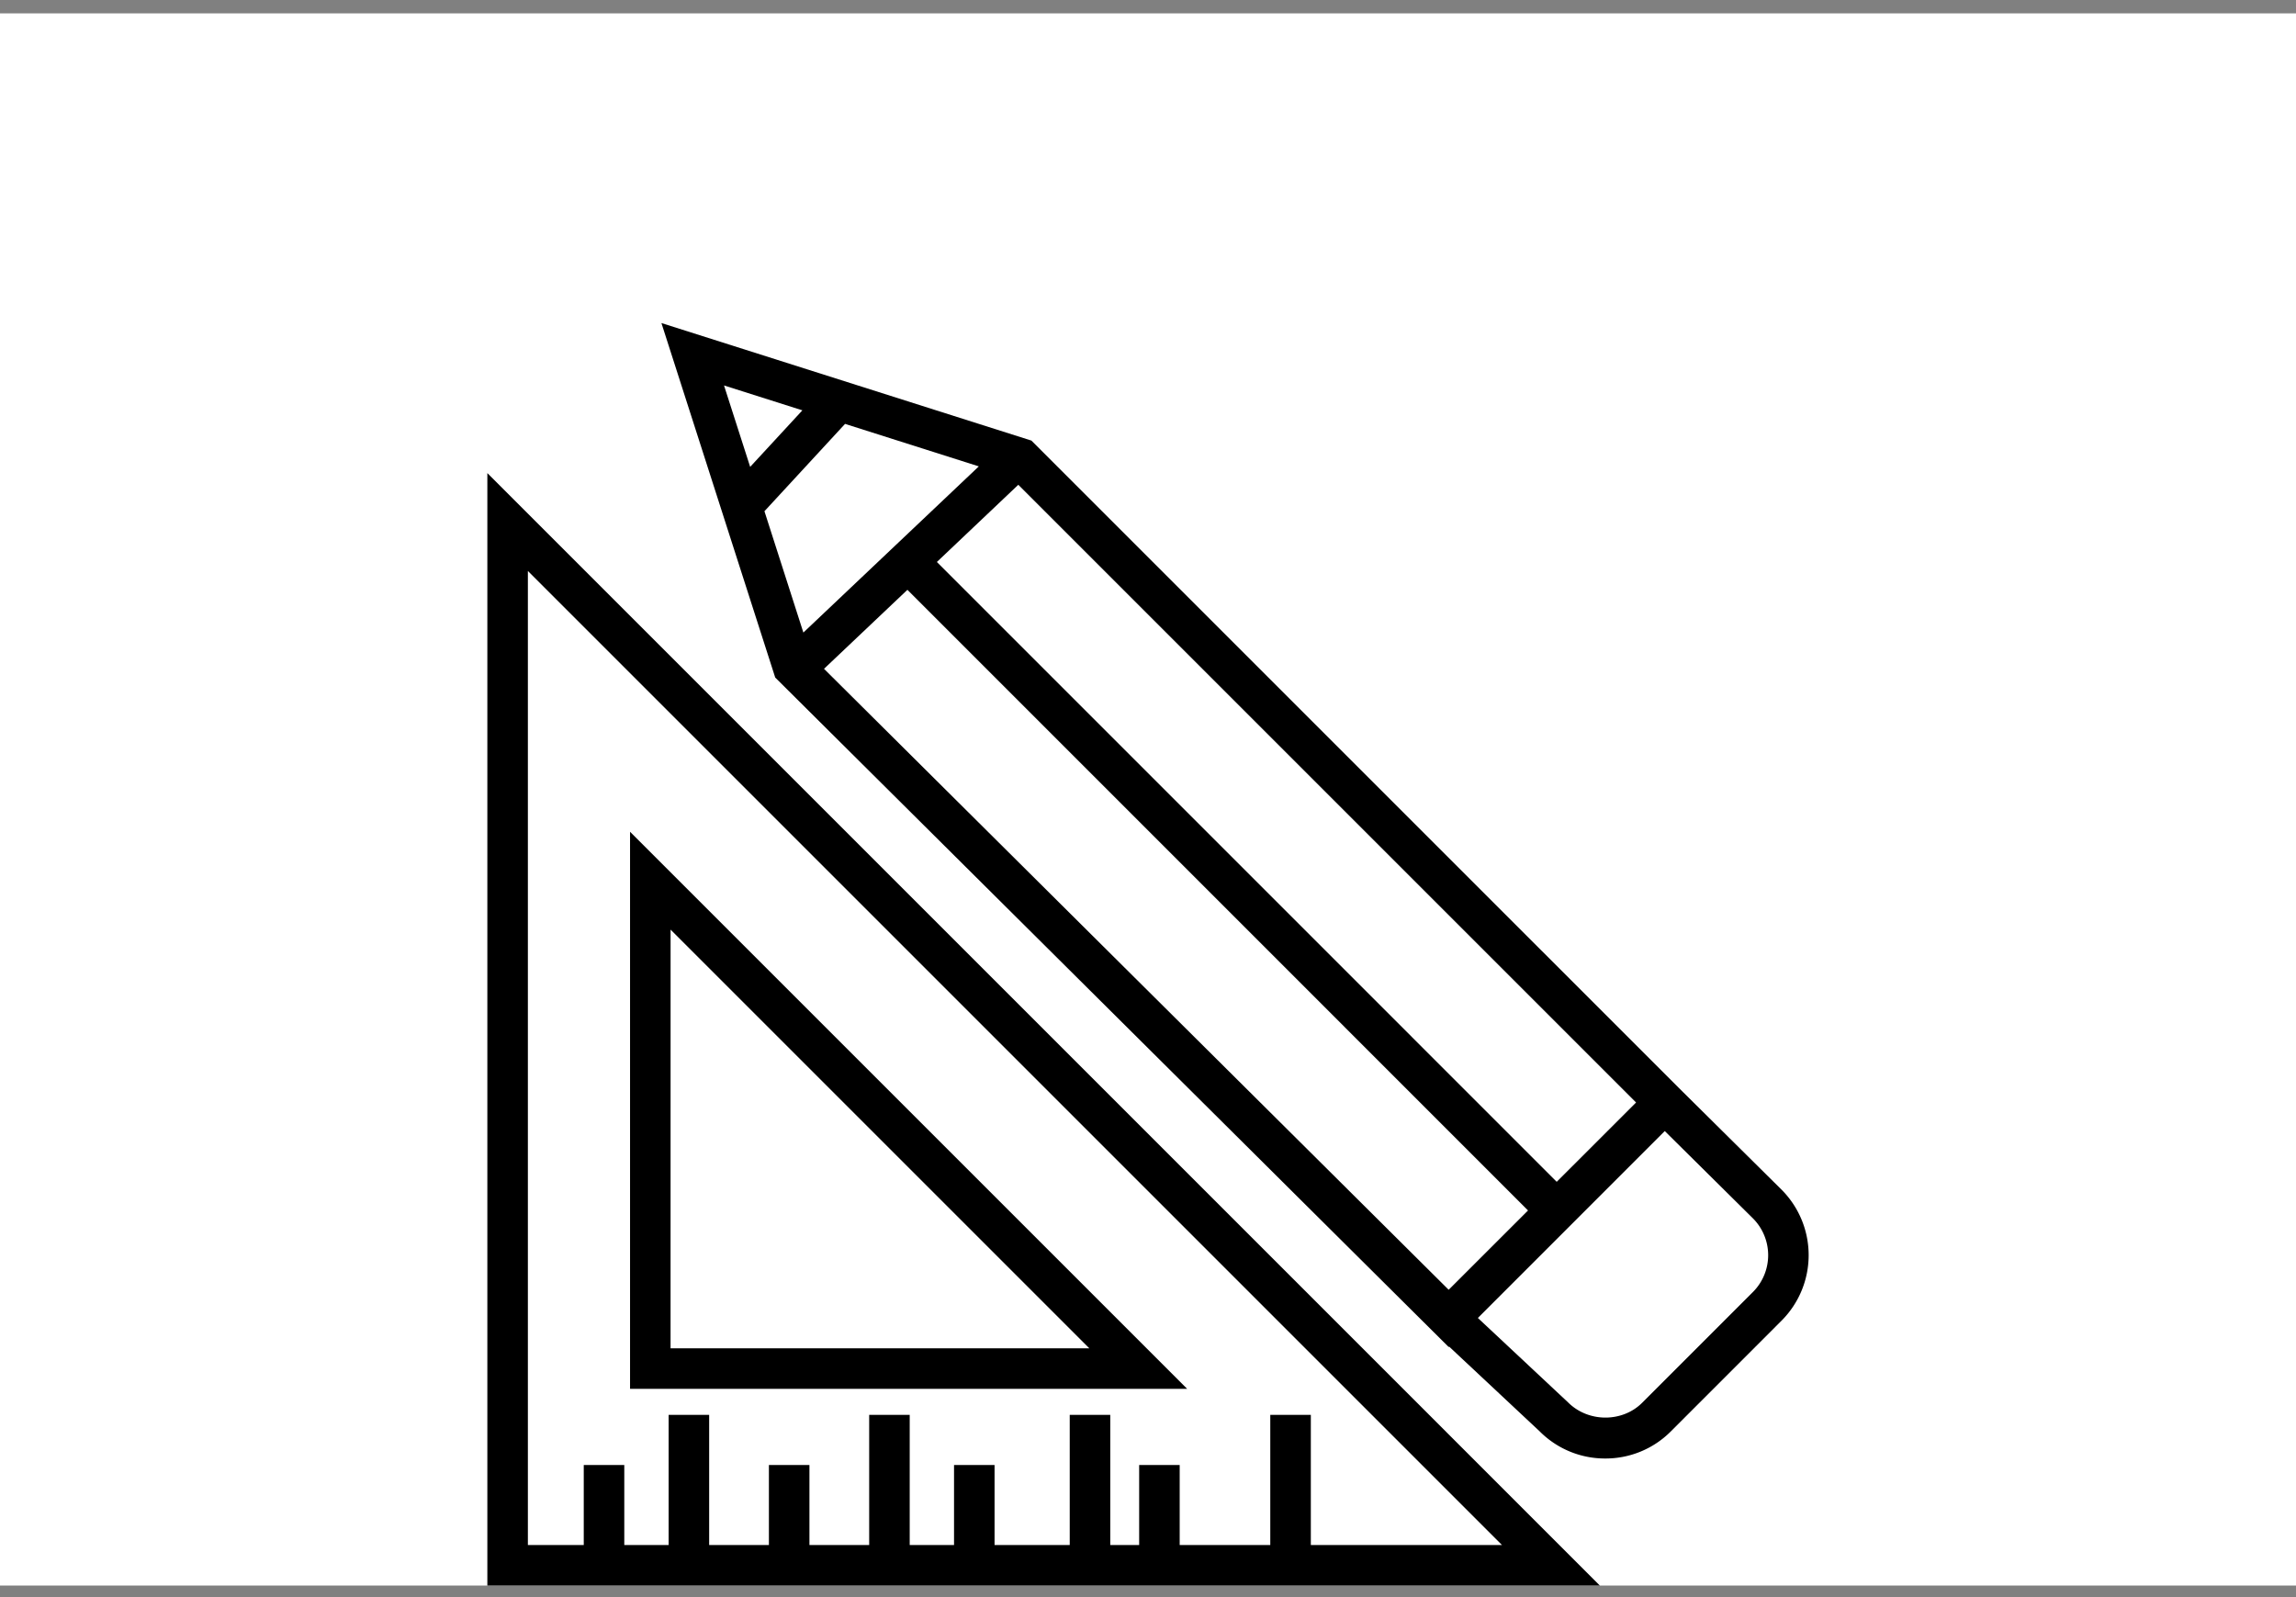 <svg xmlns="http://www.w3.org/2000/svg" width="92" height="64" viewBox="0 0 92 64"><rect x="0" y="0" width="92" height="64" fill="#808080" stroke="none"/><g><g><path fill="#fff" d="M92 63.536H0v-63h92z"/></g><g><path d="M19.528 18.958l44.577 44.578H19.528zm1.624 42.954h2.239v-3.207h1.624v3.207h1.777v-5.216h1.624v5.216h2.394v-3.207h1.624v3.207h2.394v-5.216h1.624v5.216h1.776v-3.207h1.624v3.207h3.012v-5.216h1.624v5.216h1.158v-3.207h1.624v3.207h3.63v-5.216h1.625v5.216h7.659L21.152 22.88z"/></g><g><path d="M47.569 55.654H25.246V33.331zm-20.7-1.625h16.779L26.87 37.252z"/></g><g><path d="M71.385 47.671a3.715 3.715 0 0 1 .002 5.25l-4.44 4.441a3.687 3.687 0 0 1-2.624 1.083 3.684 3.684 0 0 1-2.624-1.083l-3.632-3.4-.017.017-26.987-26.828-4.56-14.206 14.825 4.71L67.275 43.6zM40.803 19.426L37.54 22.52l24.837 24.838 3.18-3.179zm20.425 29.08L36.36 23.635l-3.342 3.166 25.03 24.883zm-32.217-33.06l1.048 3.263 2.092-2.266zm3.18 9.902l7.03-6.659-5.36-1.703-3.23 3.5zM70.24 51.773a2.089 2.089 0 0 0 0-2.95l-3.533-3.499-7.489 7.49 3.612 3.381c.822.82 2.186.803 2.97.018z"/></g></g></svg>